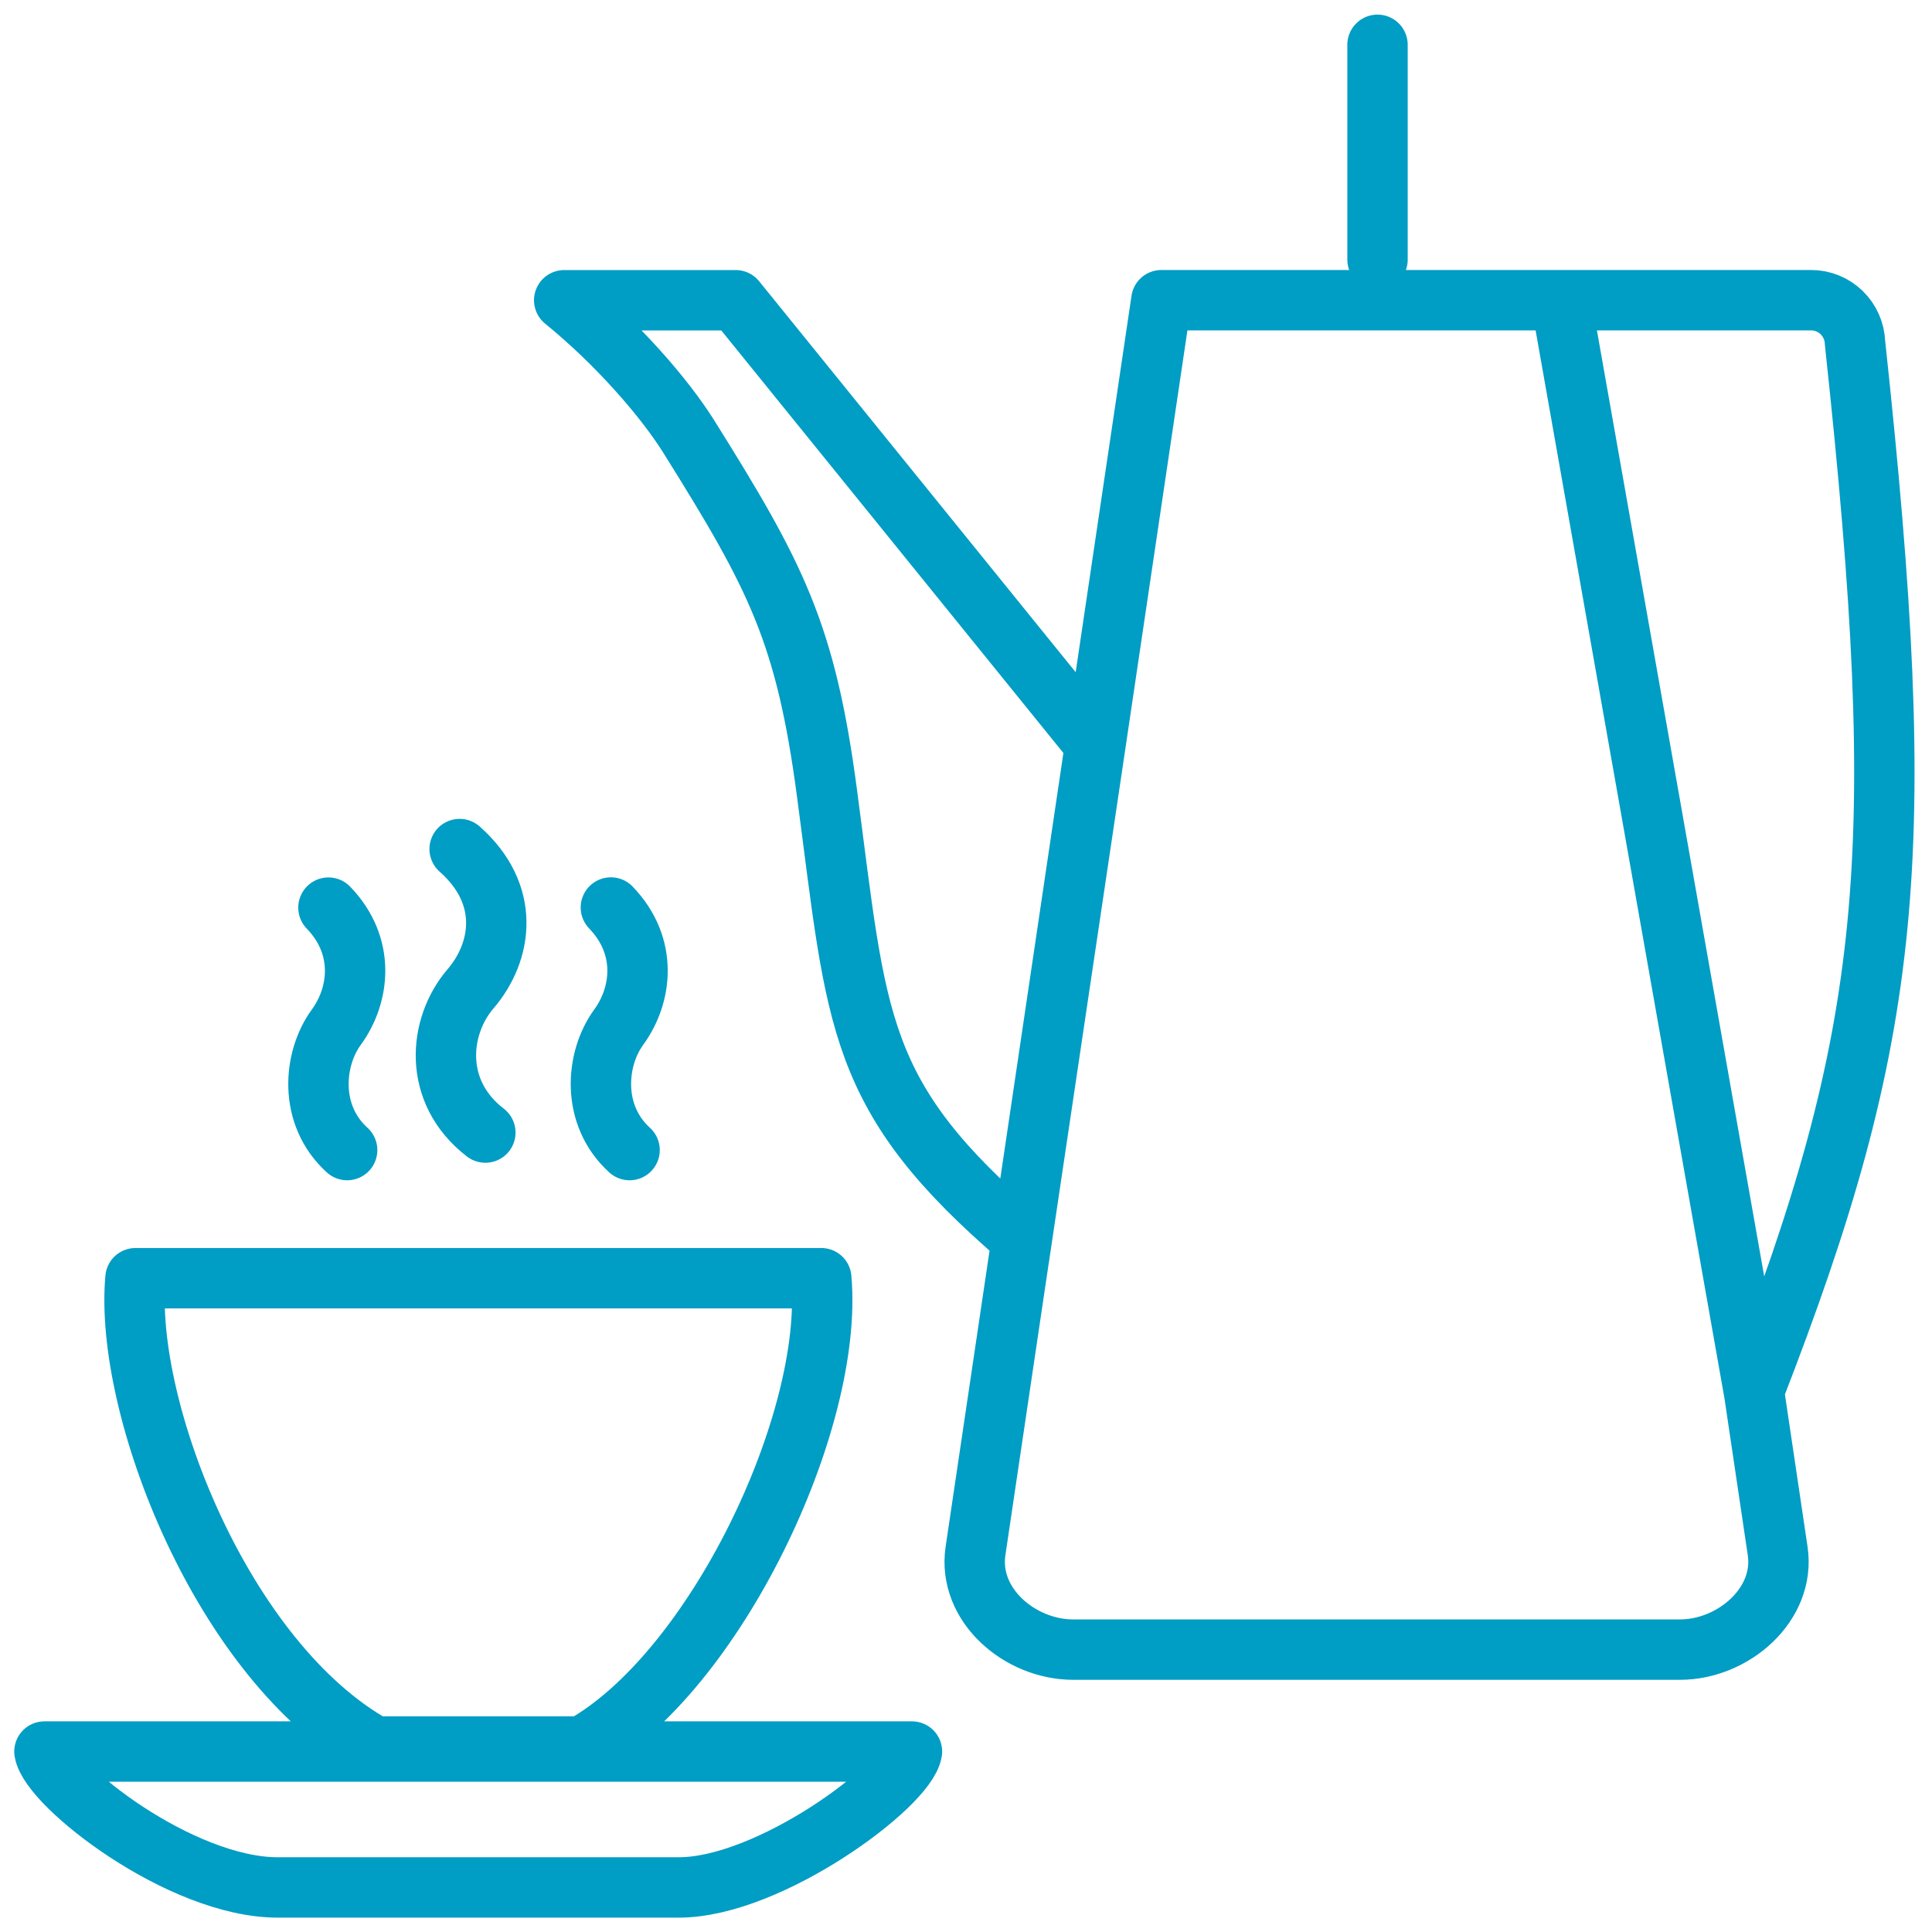 <svg width="32" height="32" viewBox="0 0 32 32" fill="none" xmlns="http://www.w3.org/2000/svg">
<path d="M25.854 4.973L29.049 23.04M22.816 0.742V4.3M5.75 19.049C5.109 18.469 5.186 17.54 5.57 17.014C5.954 16.488 6.06 15.675 5.44 15.033M8.039 18.759C7.158 18.081 7.264 16.996 7.792 16.38C8.32 15.763 8.465 14.816 7.613 14.063M10.428 19.049C9.788 18.468 9.864 17.539 10.248 17.013C10.632 16.487 10.738 15.674 10.118 15.031M16.882 20.812L18.145 12.327L19.236 4.972H29.997C30.186 4.972 30.367 5.045 30.503 5.177C30.639 5.309 30.718 5.489 30.725 5.679C31.641 14.189 31.357 17.098 29.05 23.039L29.444 25.691C29.575 26.575 28.707 27.323 27.825 27.323H17.776C16.89 27.323 16.026 26.581 16.157 25.691L16.925 20.517C14.164 18.152 14.203 16.945 13.698 13.14C13.347 10.488 12.857 9.546 11.41 7.234C11.016 6.603 10.238 5.7 9.345 4.973H12.185L18.14 12.328L16.882 20.812ZM6.206 28.928C3.682 27.524 2.05 23.306 2.244 21.171H13.603C13.814 23.542 11.844 27.7 9.641 28.928H6.206ZM4.607 31.262H11.242C12.746 31.262 15.014 29.574 15.105 29.011H0.736C0.829 29.573 2.991 31.262 4.6 31.262H4.607Z" stroke="#009DC4" stroke-linecap="round" stroke-linejoin="round"/>
</svg>
